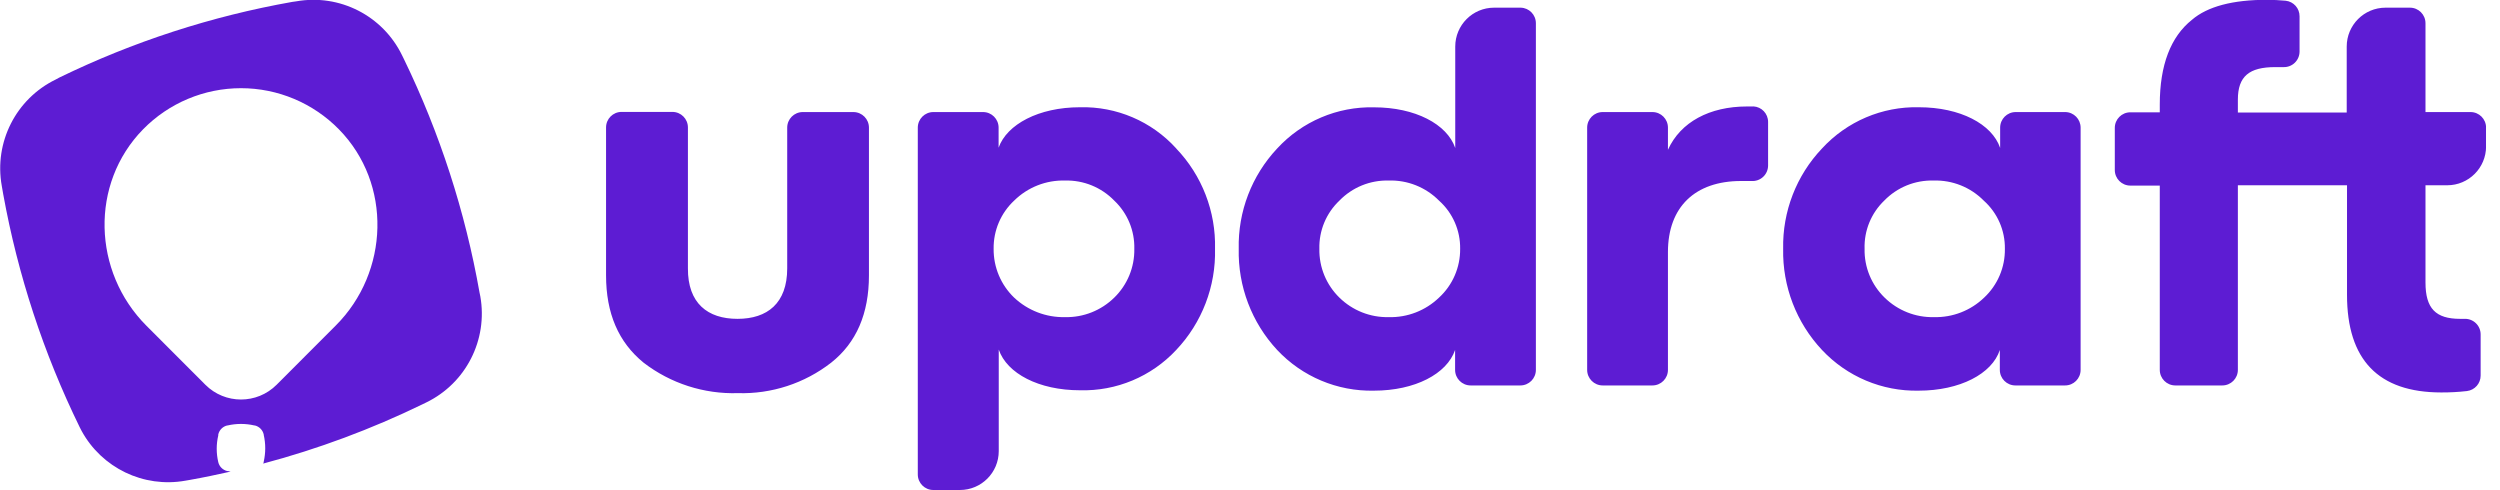<svg xmlns="http://www.w3.org/2000/svg" fill="none" viewBox="0 0 102 20" height="20" width="102">
<g clip-path="url(#clip0_2867_6716)">
<path fill="#5D1CD3" d="M35.453 5.207V11.238C35.453 12.787 34.946 13.98 33.909 14.799C32.823 15.642 31.479 16.081 30.105 16.04C28.719 16.082 27.361 15.644 26.261 14.799C25.23 13.961 24.727 12.781 24.727 11.232V5.201C24.727 4.85 25.01 4.566 25.36 4.566H27.433C27.784 4.566 28.067 4.85 28.067 5.201V10.946C28.058 12.374 28.872 13.009 30.09 13.009C31.307 13.009 32.118 12.374 32.118 10.952V5.207C32.118 4.857 32.402 4.572 32.752 4.572H34.825C35.173 4.576 35.453 4.859 35.453 5.207ZM99.847 7.559C100.722 7.559 101.432 6.849 101.432 5.972V5.207C101.432 4.857 101.148 4.572 100.798 4.572H98.96V0.948C98.96 0.597 98.676 0.313 98.326 0.313H97.33C96.455 0.313 95.746 1.023 95.746 1.9V4.591H91.305V4.065C91.305 3.112 91.768 2.738 92.829 2.738C92.95 2.738 93.058 2.738 93.162 2.738C93.335 2.745 93.503 2.681 93.627 2.561C93.751 2.441 93.822 2.276 93.822 2.103V0.665C93.824 0.34 93.58 0.066 93.257 0.03C93.004 0.008 92.75 -0.008 92.497 -0.008C91.105 -0.008 90.069 0.259 89.428 0.811C88.566 1.5 88.119 2.649 88.119 4.265V4.582H86.918C86.568 4.582 86.284 4.866 86.284 5.217V6.937C86.284 7.288 86.568 7.572 86.918 7.572H88.119V15.091C88.119 15.442 88.403 15.726 88.753 15.726H90.671C91.021 15.726 91.305 15.442 91.305 15.091V7.559H95.758V12.028C95.758 14.682 97.039 16.01 99.6 16.012C99.951 16.014 100.303 15.995 100.652 15.955C100.972 15.916 101.212 15.643 101.21 15.32V13.644C101.21 13.47 101.139 13.303 101.013 13.184C100.887 13.063 100.718 13.001 100.544 13.009H100.373C99.378 13.009 98.96 12.587 98.96 11.527V7.559H99.847ZM62.664 0.948V15.091C62.664 15.442 62.38 15.726 62.03 15.726H60.002C59.651 15.726 59.368 15.442 59.368 15.091V14.279C59.035 15.253 57.732 15.939 56.055 15.939C54.564 15.971 53.13 15.367 52.109 14.279C51.069 13.161 50.506 11.68 50.54 10.152C50.506 8.634 51.07 7.164 52.109 6.058C53.124 4.955 54.564 4.343 56.062 4.379C57.738 4.379 59.041 5.064 59.374 6.039V1.9C59.374 1.023 60.084 0.313 60.959 0.313H62.043C62.388 0.32 62.664 0.602 62.664 0.948ZM59.574 10.152C59.585 9.402 59.271 8.684 58.712 8.185C58.17 7.638 57.426 7.341 56.657 7.366C55.903 7.346 55.174 7.643 54.648 8.185C54.109 8.695 53.812 9.41 53.83 10.152C53.816 10.901 54.112 11.621 54.648 12.143C55.183 12.668 55.908 12.956 56.657 12.939C57.421 12.96 58.161 12.673 58.712 12.143C59.268 11.632 59.581 10.908 59.574 10.152ZM71.539 4.344H71.276C69.754 4.344 68.563 4.979 68.052 6.112V5.207C68.052 4.857 67.769 4.572 67.418 4.572H65.39C65.04 4.572 64.756 4.857 64.756 5.207V15.091C64.756 15.442 65.04 15.726 65.39 15.726H67.418C67.769 15.726 68.052 15.442 68.052 15.091V10.283C68.052 8.445 69.159 7.385 71.035 7.385C71.178 7.385 71.32 7.385 71.46 7.385C71.635 7.397 71.808 7.336 71.937 7.215C72.066 7.095 72.138 6.926 72.138 6.75V4.972C72.137 4.636 71.874 4.359 71.539 4.341V4.344ZM47.989 6.058C49.041 7.157 49.611 8.631 49.573 10.152C49.611 11.684 49.041 13.168 47.989 14.279C46.975 15.366 45.545 15.964 44.061 15.923C42.385 15.923 41.082 15.237 40.749 14.263V18.405C40.749 19.282 40.04 19.992 39.164 19.992H38.08C37.73 19.992 37.446 19.708 37.446 19.357V5.207C37.446 4.857 37.73 4.572 38.08 4.572H40.109C40.459 4.572 40.743 4.857 40.743 5.207V6.026C41.079 5.074 42.382 4.376 44.061 4.376C45.552 4.337 46.986 4.95 47.989 6.055V6.058ZM46.28 10.152C46.298 9.41 46.001 8.695 45.462 8.185C44.936 7.643 44.208 7.346 43.453 7.366C42.678 7.345 41.929 7.641 41.377 8.185C40.833 8.693 40.529 9.408 40.54 10.152C40.533 10.903 40.836 11.623 41.377 12.143C41.938 12.67 42.683 12.956 43.453 12.939C44.203 12.956 44.927 12.668 45.462 12.143C45.998 11.621 46.294 10.901 46.28 10.152ZM84.889 5.207V15.091C84.889 15.442 84.606 15.726 84.256 15.726H82.227C81.877 15.726 81.593 15.442 81.593 15.091V14.279C81.276 15.253 79.961 15.939 78.281 15.939C76.791 15.97 75.358 15.367 74.338 14.279C73.291 13.164 72.722 11.683 72.753 10.152C72.722 8.632 73.291 7.16 74.338 6.058C75.353 4.953 76.794 4.34 78.293 4.376C79.973 4.376 81.276 5.061 81.606 6.036V5.207C81.606 4.857 81.89 4.572 82.24 4.572H84.268C84.613 4.579 84.889 4.862 84.889 5.207ZM81.799 10.152C81.811 9.402 81.496 8.684 80.937 8.185C80.397 7.638 79.654 7.342 78.886 7.366C78.132 7.346 77.403 7.643 76.877 8.185C76.343 8.697 76.051 9.412 76.075 10.152C76.059 10.901 76.356 11.622 76.892 12.143C77.428 12.668 78.152 12.956 78.902 12.939C79.665 12.959 80.403 12.672 80.953 12.143C81.503 11.629 81.811 10.906 81.799 10.152Z"></path>
<path fill="#5D1CD3" d="M16.405 2.258L16.481 2.413C17.944 5.429 18.982 8.634 19.565 11.937L19.597 12.092C19.911 13.865 19.011 15.632 17.394 16.419L17.238 16.495C15.154 17.508 12.977 18.318 10.738 18.914C10.747 18.895 10.754 18.874 10.76 18.854V18.835C10.842 18.475 10.842 18.102 10.76 17.743V17.727C10.719 17.544 10.577 17.401 10.395 17.358H10.376C10.018 17.276 9.647 17.276 9.289 17.358H9.273C9.09 17.4 8.947 17.543 8.905 17.727V17.765C8.821 18.123 8.821 18.496 8.905 18.854C8.947 19.035 9.089 19.177 9.27 19.219H9.289L9.409 19.241C8.855 19.365 8.303 19.482 7.742 19.581L7.562 19.612C5.854 19.916 4.151 19.09 3.327 17.576L3.248 17.422C1.778 14.416 0.729 11.221 0.132 7.927L0.072 7.581C-0.247 5.806 0.651 4.034 2.271 3.245L2.417 3.166C5.429 1.7 8.629 0.661 11.926 0.077L12.085 0.055C13.854 -0.26 15.618 0.639 16.405 2.258ZM9.833 3.598C8.33 3.598 6.89 4.203 5.837 5.277C3.663 7.499 3.78 11.089 5.97 13.286L8.379 15.698C9.182 16.501 10.483 16.501 11.286 15.698L13.695 13.286C15.885 11.102 16.002 7.492 13.828 5.277C12.775 4.203 11.335 3.598 9.833 3.598Z"></path>
</g>
<defs>
<clipPath id="clip0_2867_6716">
<rect fill="white" height="20" width="101.429"></rect>
</clipPath>
</defs>
</svg>
